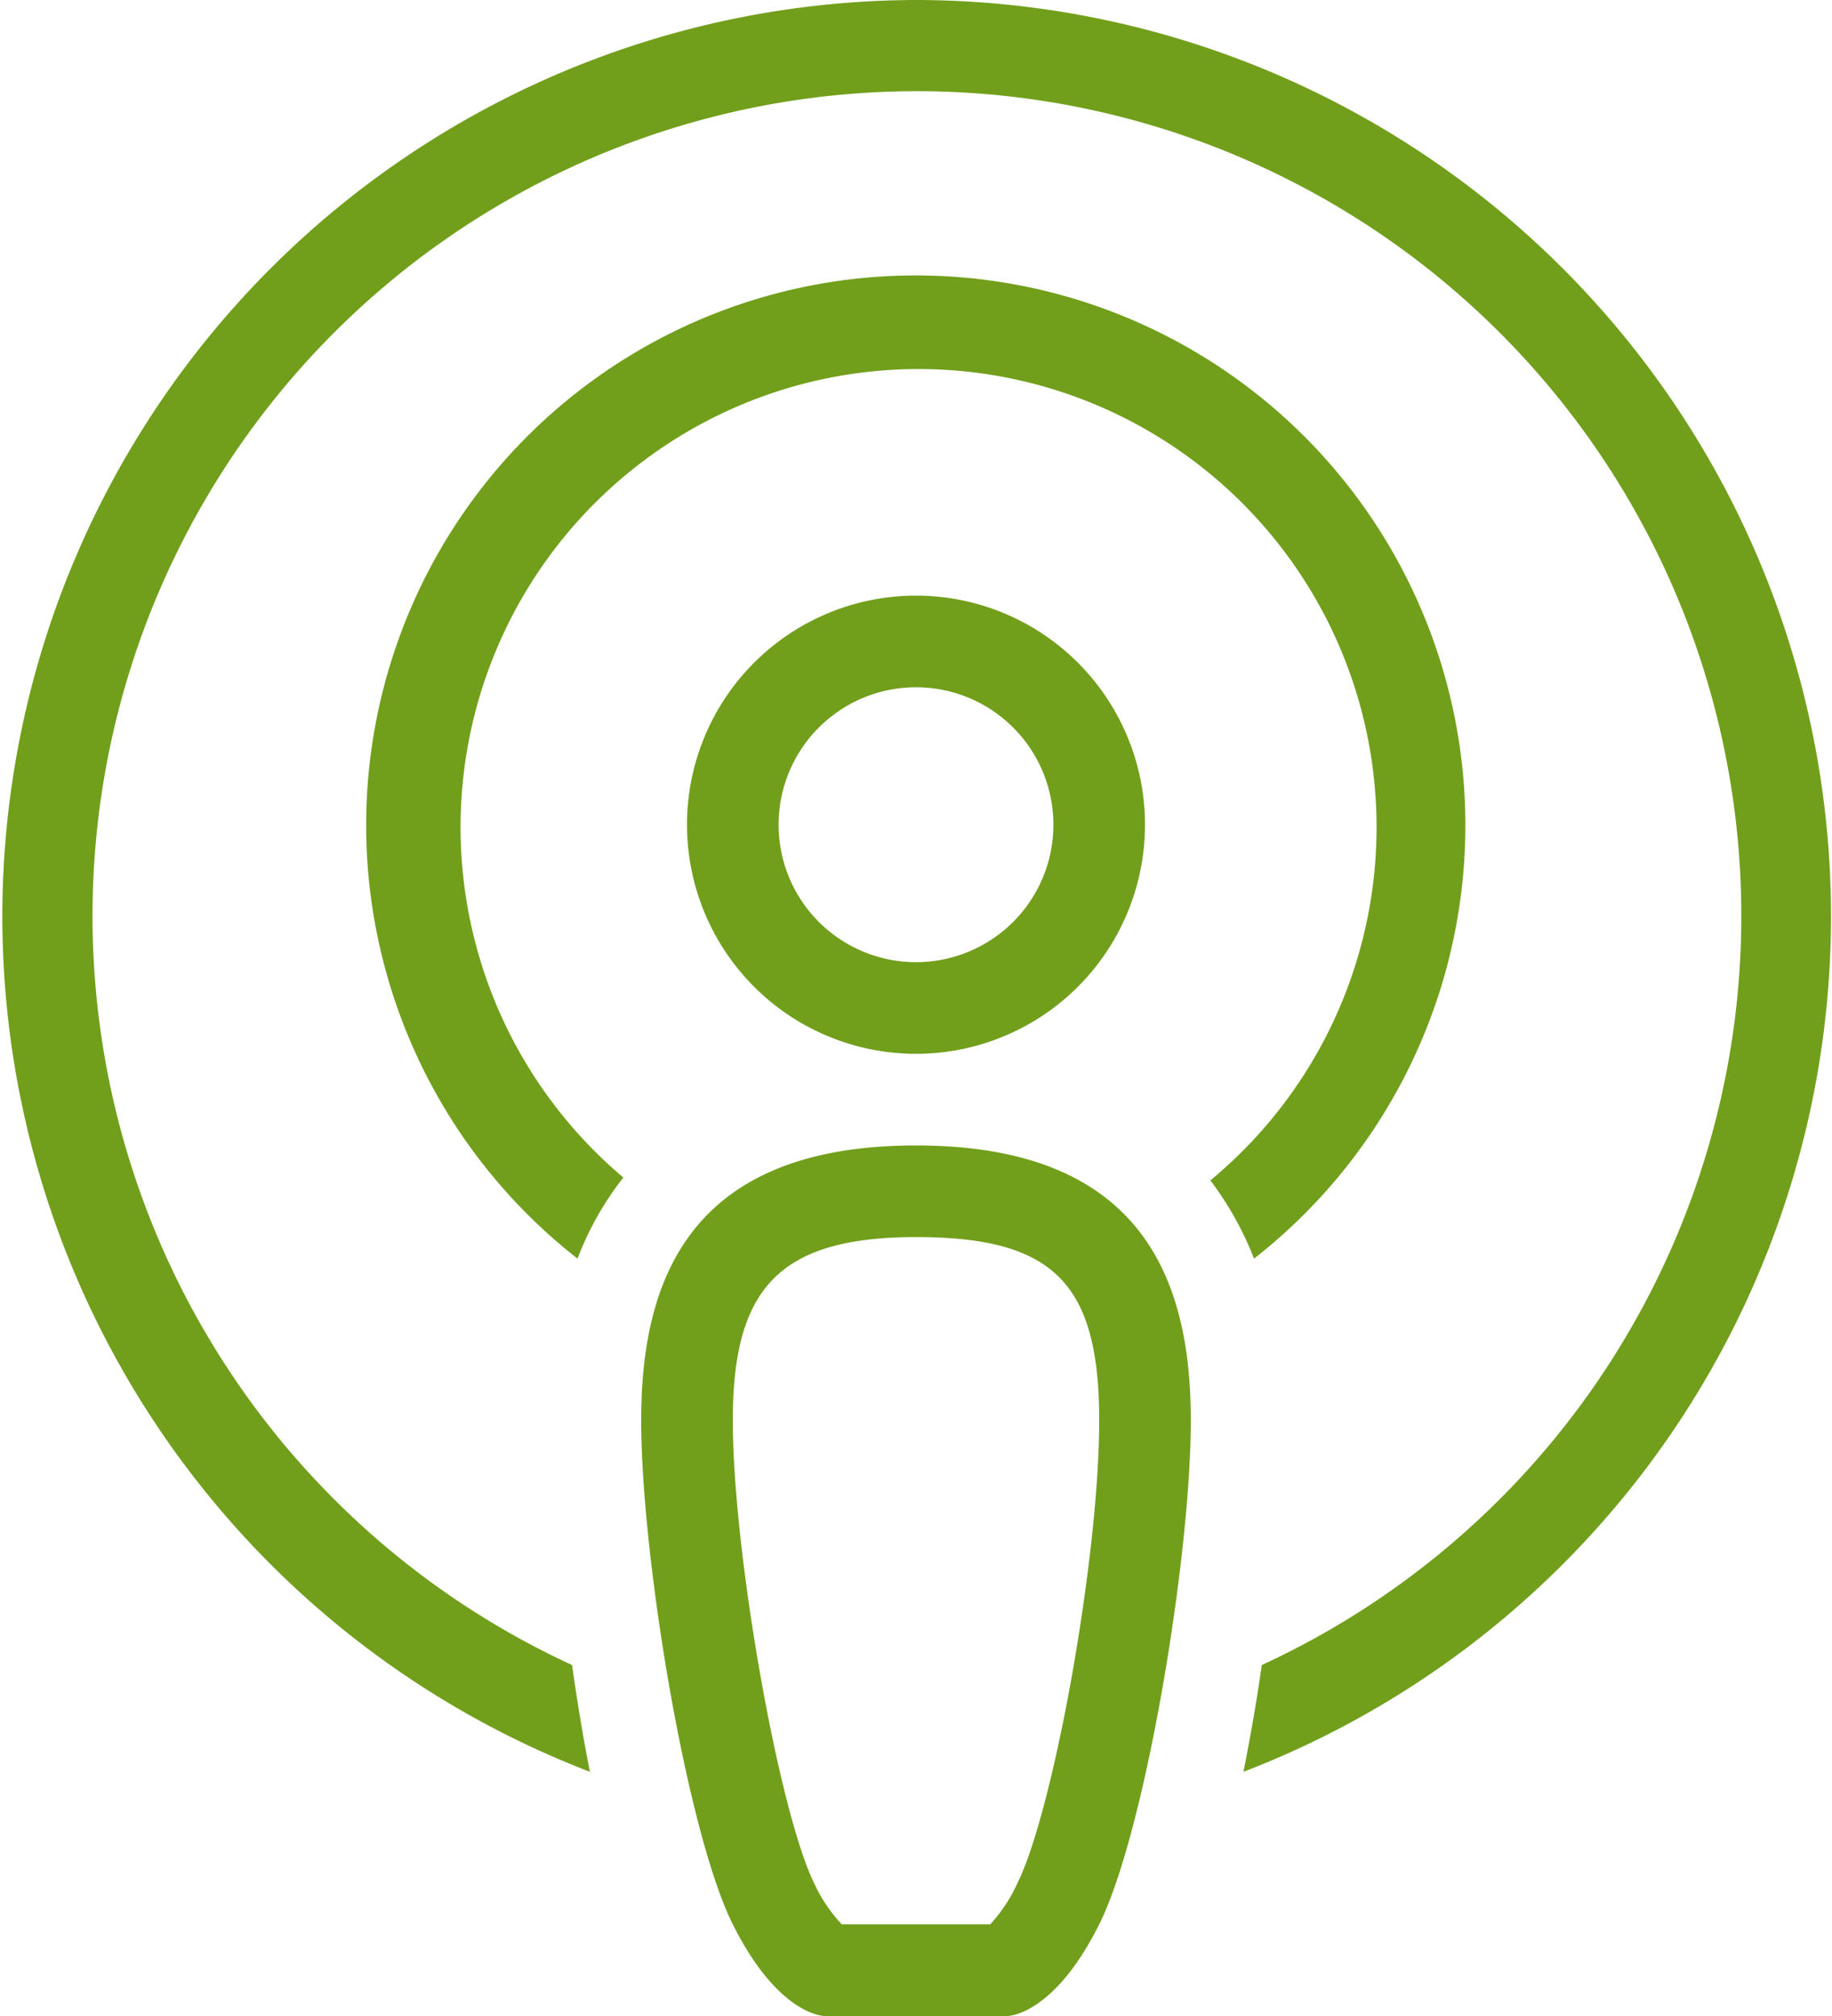 <svg xmlns="http://www.w3.org/2000/svg" width="40" height="44" viewBox="0 0 40 44"><title>fancyicon_broadcast</title><path d="M22,25c-5,0-6,3-6,6s1,9,2,11,2,2,2,2h4s1,0,2-2,2-8,2-11S27,25,22,25Zm2.21,16.11a3.38,3.38,0,0,1-.59.89H20.38a3.35,3.35,0,0,1-.6-.89C19,39.53,18,33.87,18,31s1-4,4-4,4,1,4,4S25,39.53,24.21,41.11ZM22,0a20,20,0,0,0-7.12,38.67c-.15-.76-.28-1.55-.39-2.33a18,18,0,1,1,15.06,0c-.11.78-.25,1.57-.4,2.33A20,20,0,0,0,22,0Zm6.38,25.7a7.09,7.09,0,0,1,1,1.77,12,12,0,1,0-14.77,0,6.74,6.74,0,0,1,1-1.77,10,10,0,1,1,12.82.06ZM22,23a5,5,0,1,0-5-5A5,5,0,0,0,22,23Zm0-8a3,3,0,1,1-3,3A3,3,0,0,1,22,15Z" transform="translate(-2)" fill="#719f1b"/></svg>